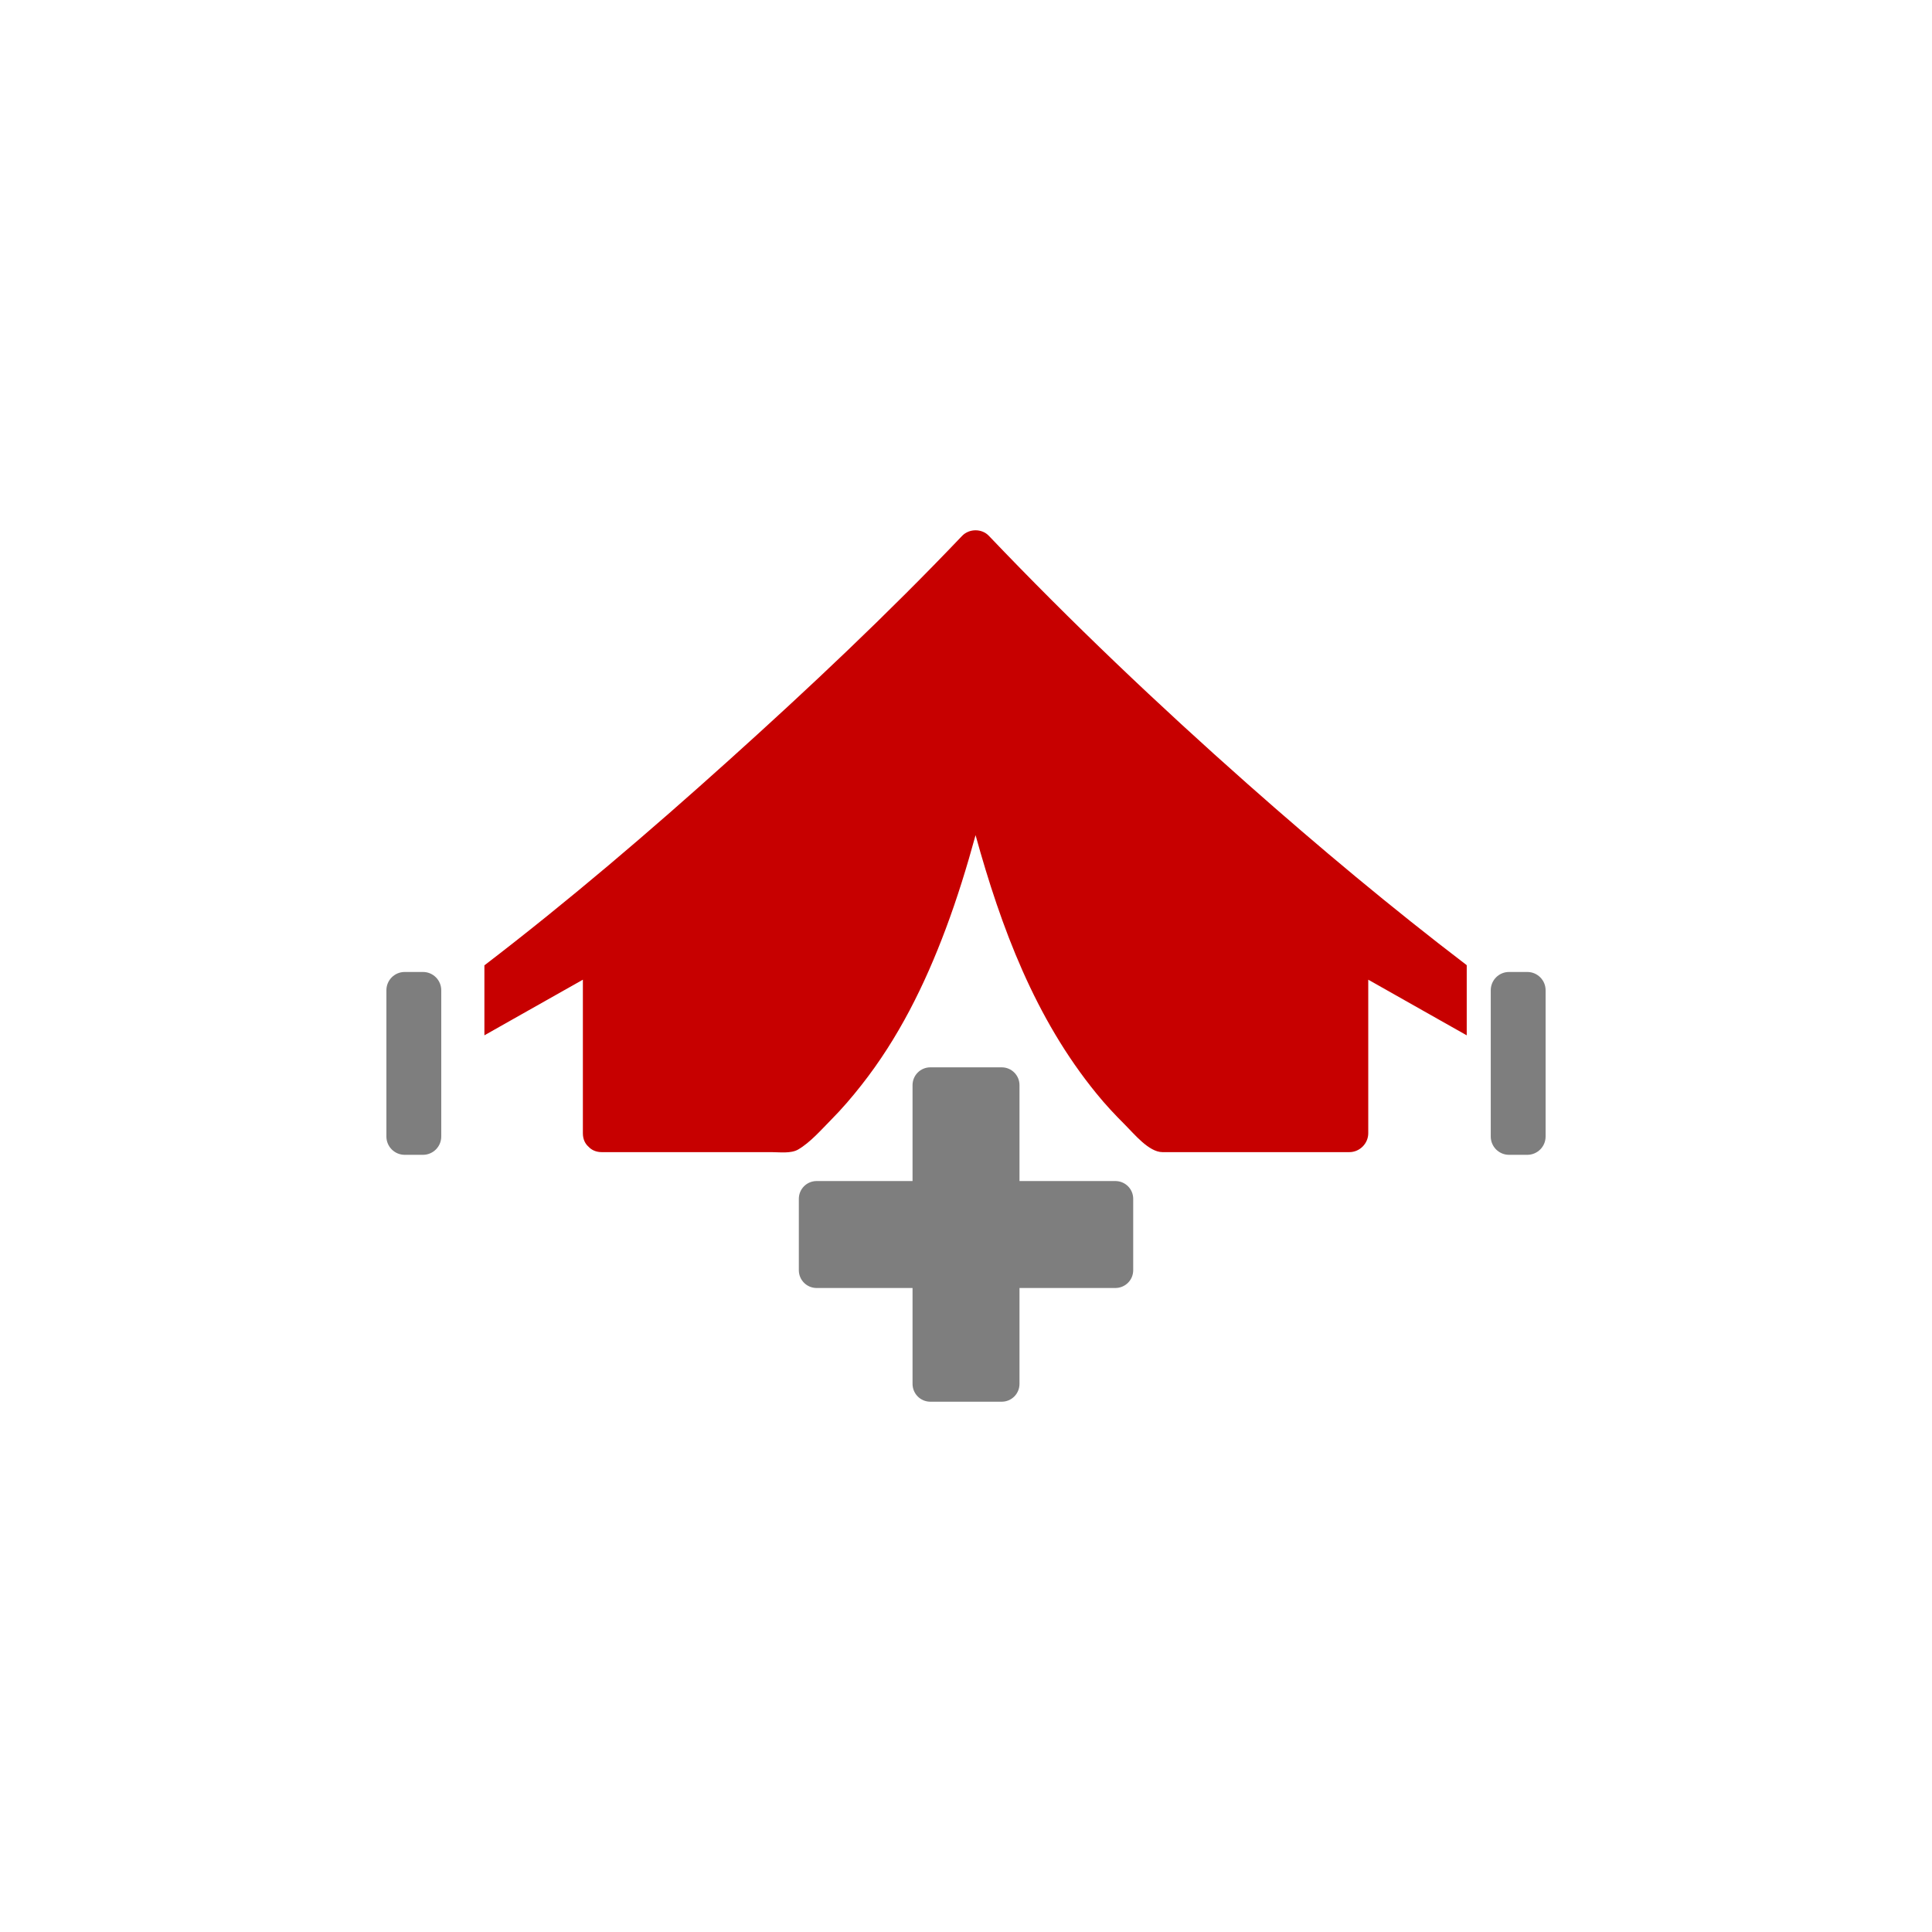 <?xml version="1.0" encoding="UTF-8" standalone="no"?>
<svg xmlns="http://www.w3.org/2000/svg" xmlns:xlink="http://www.w3.org/1999/xlink" xmlns:serif="http://www.serif.com/" width="100%" height="100%" viewBox="0 0 200 200" version="1.1" xml:space="preserve" style="fill-rule:evenodd;clip-rule:evenodd;stroke-linejoin:round;stroke-miterlimit:2;">
  <g id="Layer-1" serif:id="Layer 1"></g>
  <g id="Layer-11" serif:id="Layer 1"></g>
  <g id="Layer-12" serif:id="Layer 1"></g>
  <g id="Layer-13" serif:id="Layer 1"></g>
  <g id="Layer-14" serif:id="Layer 1"></g>
  <g id="Layer-15" serif:id="Layer 1"></g>
  <rect id="Poste-secours" serif:id="Poste secours" x="0" y="0" width="200" height="200" style="fill:none;"></rect>
  <g>
    <g id="Layer-16" serif:id="Layer 1">
      <path d="M100.99,54.896c-0.507,-0 -1.02,0.192 -1.385,0.569c-7.72,8.109 -15.885,15.798 -24.204,23.282c-8.165,7.349 -16.534,14.505 -25.256,21.186l0,7.243c0.941,-0.532 1.887,-1.07 2.833,-1.602c2.45,-1.386 4.906,-2.771 7.361,-4.157l0,15.897c0,0.606 0.223,1.07 0.569,1.379c0.316,0.347 0.78,0.575 1.386,0.575l17.567,0c0.828,0 2.016,0.167 2.765,-0.272c1.261,-0.736 2.387,-2.041 3.408,-3.074c1.113,-1.119 2.146,-2.326 3.123,-3.569c3.842,-4.868 6.576,-10.404 8.741,-16.187c1.193,-3.18 2.195,-6.433 3.092,-9.712c2.648,9.582 6.155,18.959 12.514,26.746c0.921,1.139 1.923,2.209 2.962,3.242c0.941,0.934 2.462,2.826 3.873,2.826l19.348,0c1.064,0 1.954,-0.89 1.954,-1.954l0,-15.897c2.45,1.386 4.906,2.771 7.355,4.157c0.946,0.532 1.893,1.07 2.839,1.602l0,-7.262c-7.8,-5.95 -15.328,-12.247 -22.676,-18.748c-9.266,-8.202 -18.253,-16.744 -26.796,-25.701c-0.358,-0.377 -0.865,-0.569 -1.373,-0.569Z" style="fill:#c70000;fill-rule:nonzero;"></path>
      <path d="M156.214,100.618l1.893,-0c1.046,-0 1.893,0.847 1.893,1.893l0,15.142c0,1.045 -0.847,1.893 -1.893,1.893l-1.893,-0c-1.045,-0 -1.892,-0.848 -1.892,-1.893l-0,-15.142c-0,-1.046 0.847,-1.893 1.892,-1.893" style="fill:#7e7e7e;fill-rule:nonzero;"></path>
      <path d="M41.893,100.618l1.893,-0c1.045,-0 1.892,0.847 1.892,1.893l0,15.142c0,1.045 -0.847,1.893 -1.892,1.893l-1.893,-0c-1.046,-0 -1.893,-0.848 -1.893,-1.893l0,-15.142c0,-1.046 0.847,-1.893 1.893,-1.893" style="fill:#7e7e7e;fill-rule:nonzero;"></path>
      <path d="M96.309,110.49c-1.02,-0 -1.843,0.823 -1.843,1.843l-0,9.928l-9.928,0c-1.021,0 -1.843,0.823 -1.843,1.843l-0,7.386c-0,1.02 0.822,1.843 1.843,1.843l9.928,0l-0,9.922c-0,1.026 0.823,1.849 1.843,1.849l7.386,0c1.02,0 1.843,-0.823 1.843,-1.849l-0,-9.922l9.921,0c1.027,0 1.85,-0.823 1.85,-1.843l-0,-7.386c-0,-1.02 -0.823,-1.843 -1.85,-1.843l-9.921,0l-0,-9.928c-0,-1.02 -0.823,-1.843 -1.843,-1.843l-7.386,-0Z" style="fill:#7e7e7e;fill-rule:nonzero;"></path>
    </g>
  </g>
</svg>
